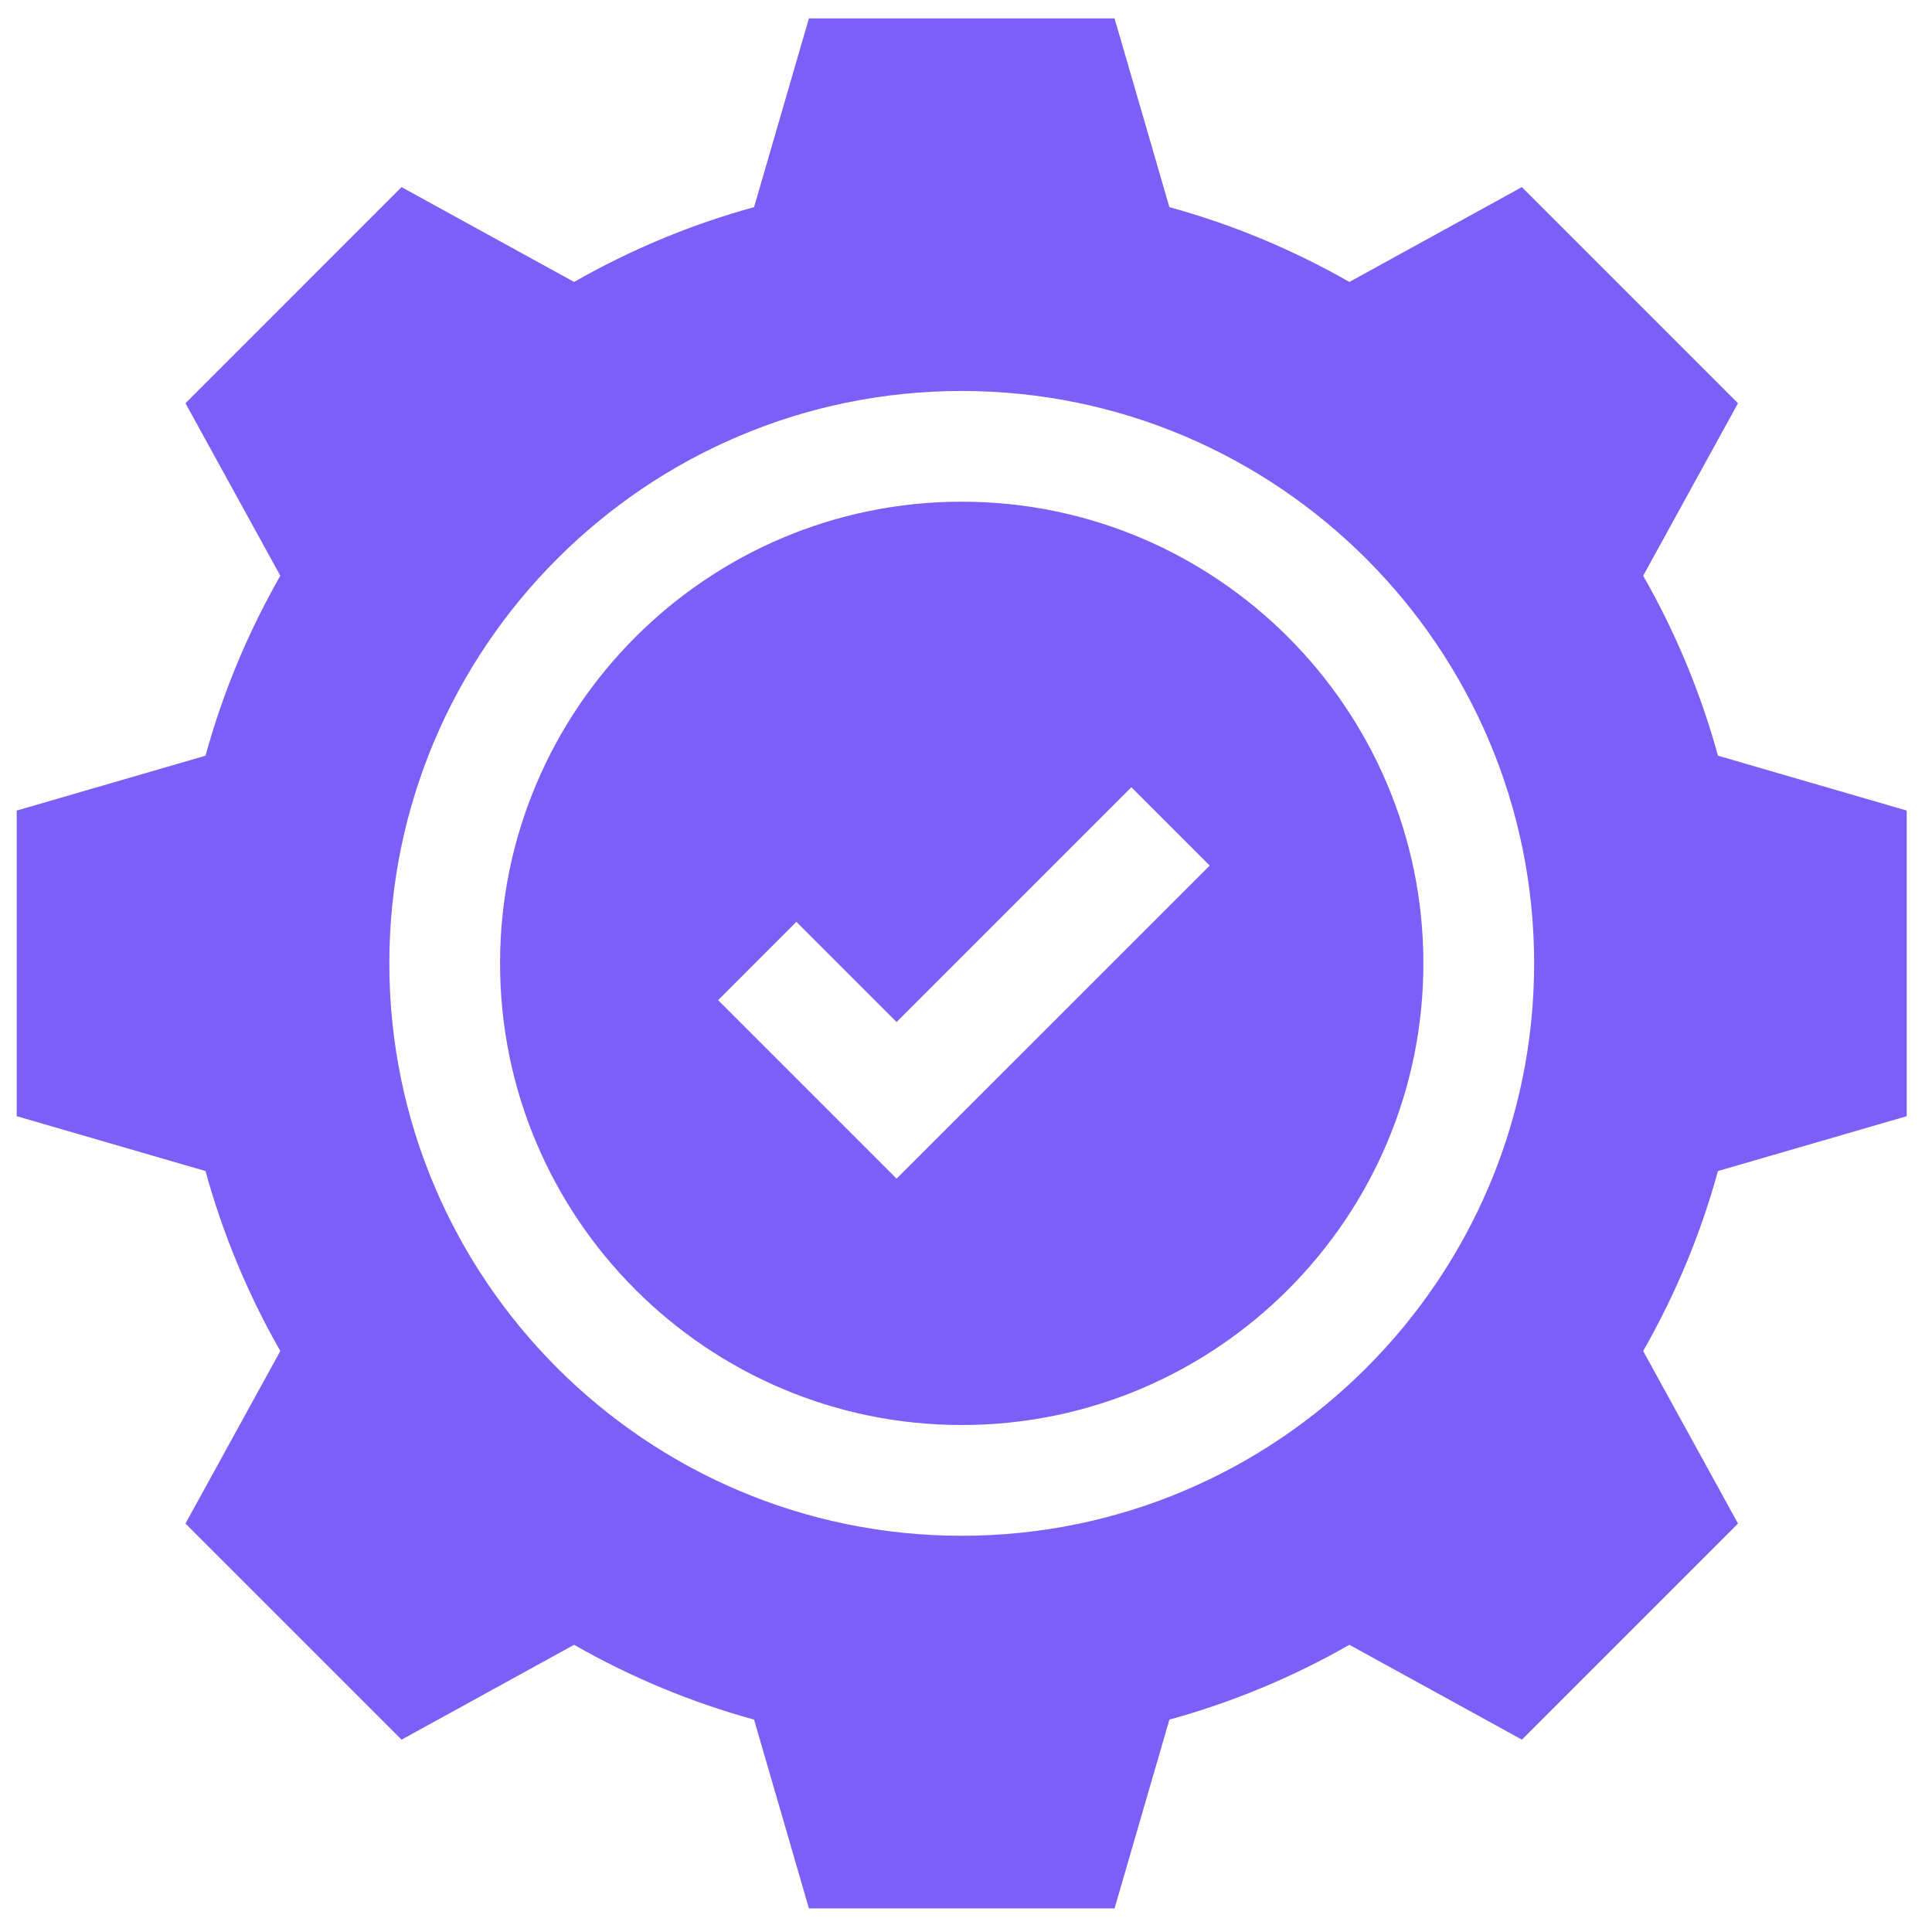 <svg width="46" height="46" viewBox="0 0 46 46" fill="none" xmlns="http://www.w3.org/2000/svg">
<g id="Group">
<path id="Vector" d="M22.898 11.945C16.837 11.945 11.906 16.876 11.906 22.937C11.906 28.998 16.837 33.929 22.898 33.929C28.959 33.929 33.89 28.998 33.89 22.937C33.89 16.876 28.959 11.945 22.898 11.945ZM21.348 28.063L17.098 23.813L18.962 21.948L21.348 24.334L26.938 18.744L28.803 20.609L21.348 28.063Z" fill="#7C5FF7"/>
<path id="Vector_2" d="M45.398 26.576V19.299L40.904 17.993C40.493 16.497 39.896 15.061 39.123 13.708L41.381 9.601L36.235 4.455L32.128 6.713C30.775 5.94 29.339 5.343 27.843 4.932L26.537 0.438H19.26L17.954 4.932C16.458 5.343 15.022 5.94 13.669 6.713L9.561 4.455L4.416 9.601L6.674 13.708C5.901 15.061 5.304 16.497 4.893 17.993L0.398 19.299V26.576L4.893 27.882C5.304 29.378 5.901 30.814 6.674 32.167L4.416 36.275L9.562 41.42L13.669 39.162C15.022 39.935 16.458 40.532 17.954 40.943L19.26 45.438H26.537L27.843 40.943C29.339 40.532 30.775 39.935 32.128 39.162L36.236 41.42L41.381 36.275L39.123 32.167C39.896 30.814 40.493 29.378 40.904 27.882L45.398 26.576ZM22.898 36.566C15.383 36.566 9.27 30.452 9.27 22.938C9.27 15.423 15.383 9.309 22.898 9.309C30.413 9.309 36.527 15.423 36.527 22.938C36.527 30.452 30.413 36.566 22.898 36.566Z" fill="#7C5FF7"/>
</g>
</svg>
